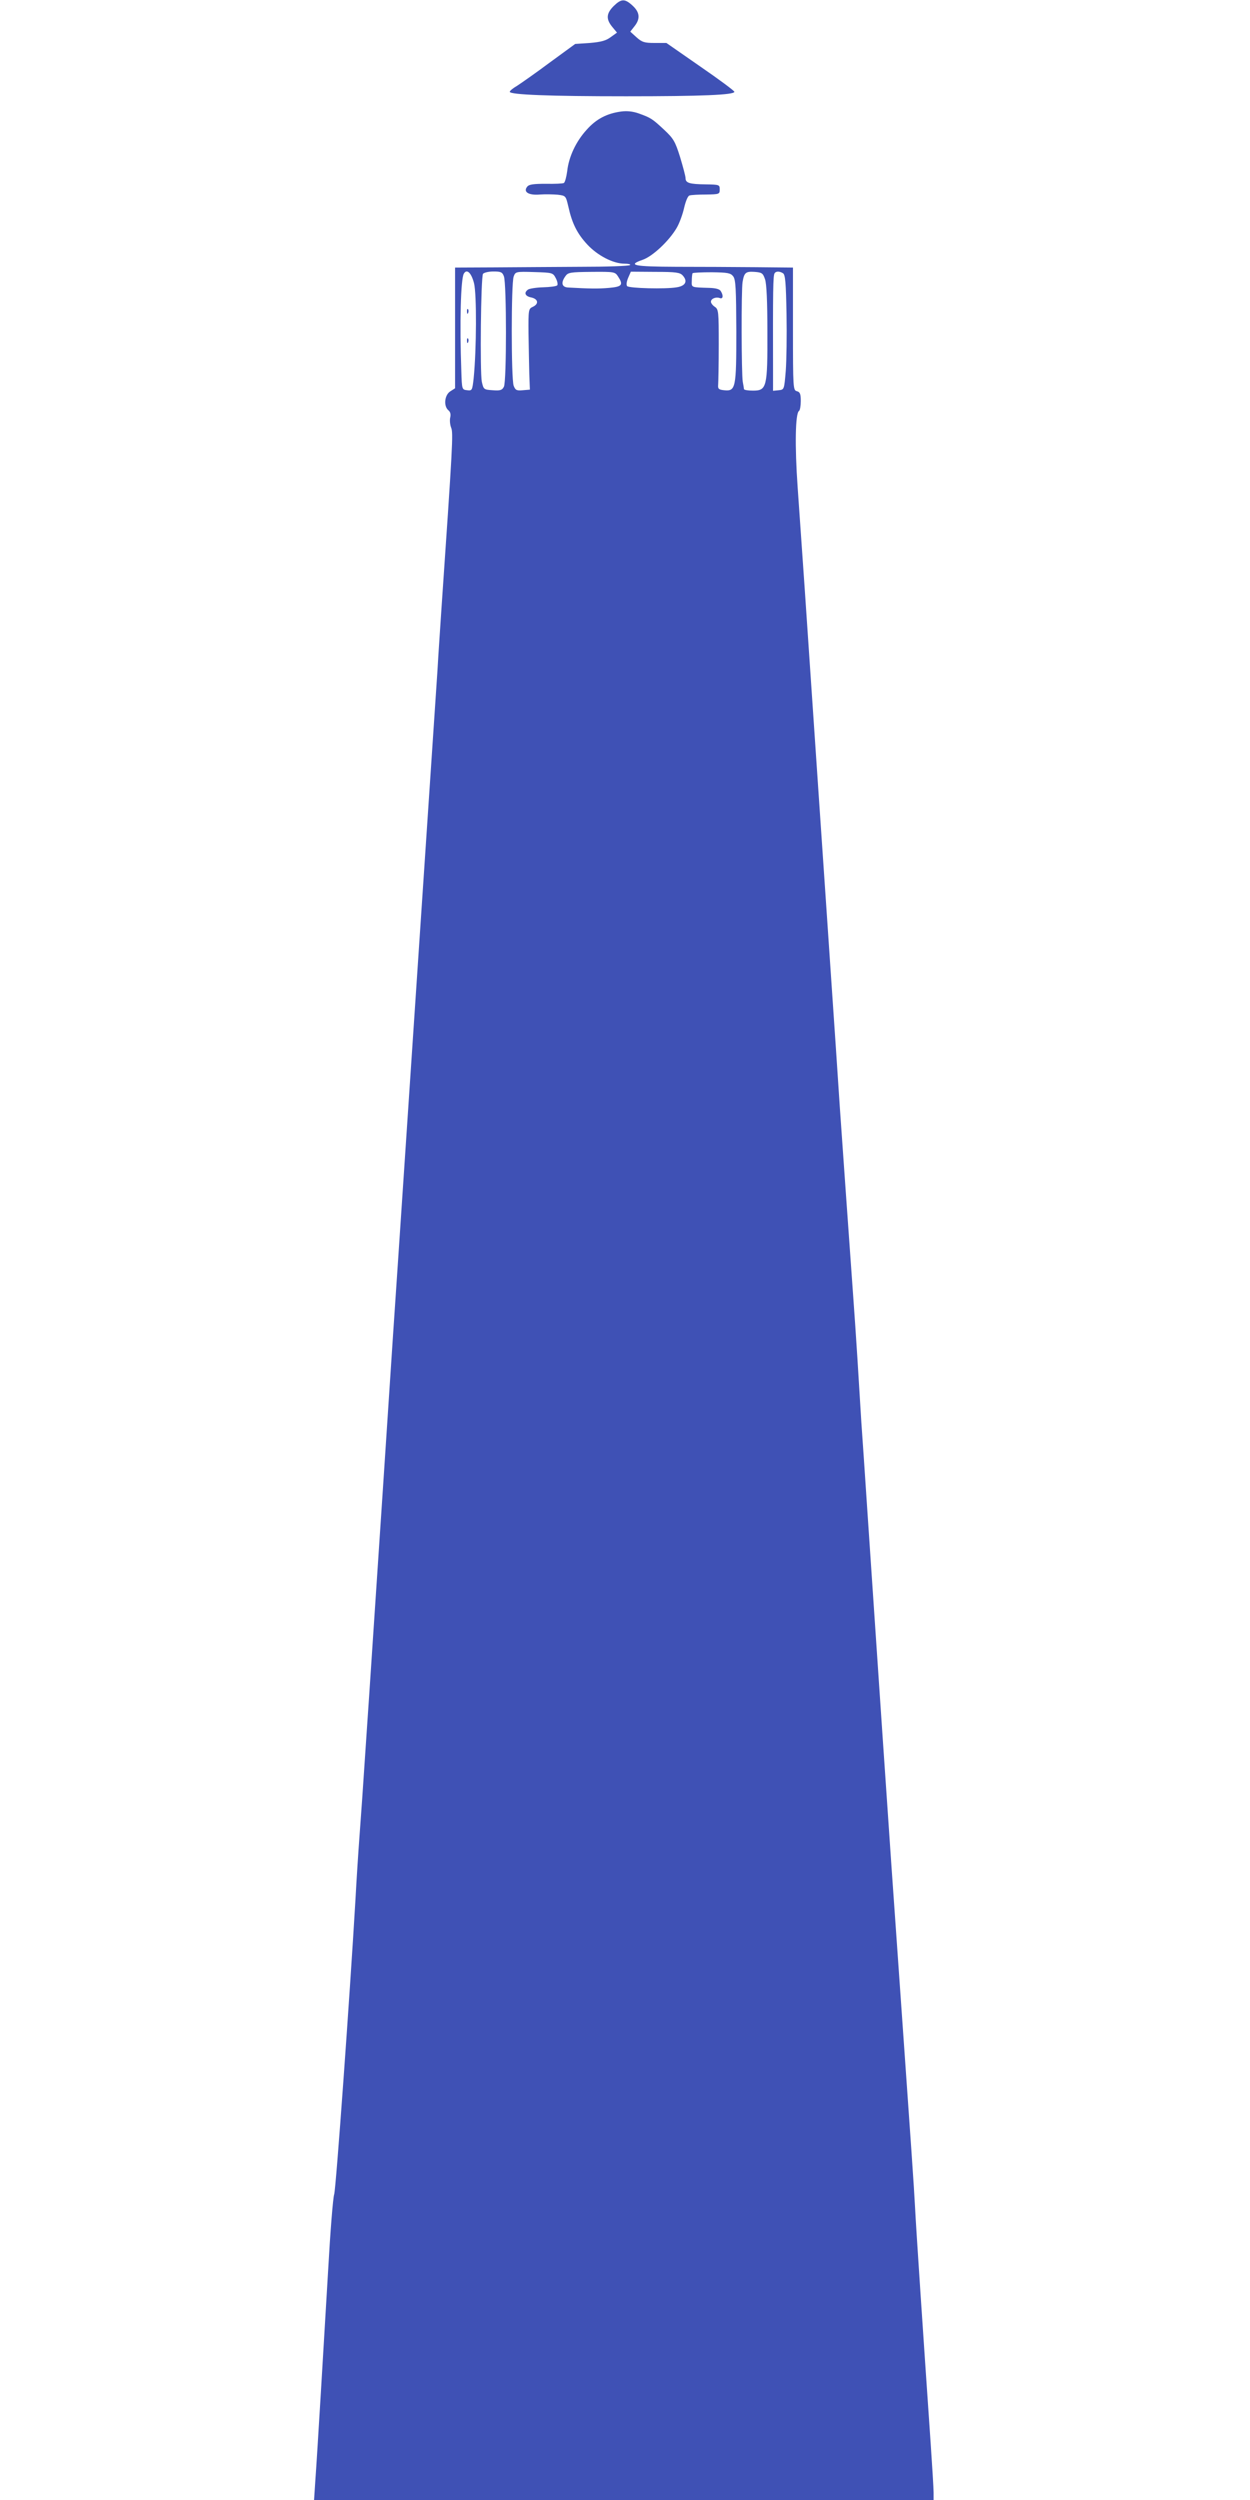 <?xml version="1.0" standalone="no"?>
<!DOCTYPE svg PUBLIC "-//W3C//DTD SVG 20010904//EN"
 "http://www.w3.org/TR/2001/REC-SVG-20010904/DTD/svg10.dtd">
<svg version="1.0" xmlns="http://www.w3.org/2000/svg"
 width="640pt" height="1280pt" viewBox="0 0 640 1280"
 preserveAspectRatio="xMidYMid meet">
<g transform="translate(0,1280) scale(0.1,-0.1)"
fill="#3f51b5" stroke="none">
<path d="M3142 12769 c-38 -38 -40 -67 -7 -107 l24 -29 -32 -23 c-24 -18 -49
-25 -107 -30 l-75 -5 -130 -95 c-71 -53 -147 -106 -167 -119 -21 -12 -38 -26
-38 -31 0 -15 204 -23 595 -23 387 0 555 7 555 23 0 5 -78 63 -174 129 l-174
121 -60 0 c-53 0 -65 4 -93 29 l-32 29 22 28 c30 38 27 71 -10 105 -40 37 -58
36 -97 -2z"/>
<path d="M3180 12229 c-73 -10 -127 -38 -176 -93 -55 -60 -92 -139 -100 -213
-4 -29 -11 -56 -17 -60 -5 -3 -47 -5 -92 -4 -62 0 -86 -3 -95 -14 -23 -27 5
-46 64 -41 28 2 70 1 92 -1 41 -5 41 -6 54 -61 19 -86 45 -138 97 -194 53 -57
133 -98 190 -98 20 0 33 -3 29 -7 -4 -5 -119 -9 -254 -9 -136 -1 -336 -2 -444
-3 l-198 -1 0 -309 0 -309 -25 -16 c-29 -19 -35 -75 -9 -97 10 -8 13 -21 9
-37 -3 -14 -1 -37 5 -52 11 -27 8 -86 -50 -930 -5 -80 -15 -219 -20 -310 -11
-168 -182 -2722 -200 -2995 -6 -82 -42 -625 -80 -1205 -39 -580 -74 -1120 -80
-1200 -25 -376 -30 -445 -40 -580 -6 -80 -15 -221 -20 -315 -29 -495 -100
-1484 -109 -1510 -6 -16 -20 -192 -31 -390 -23 -387 -55 -932 -66 -1083 l-6
-92 1586 0 1586 0 0 38 c0 22 -7 135 -15 253 -37 538 -75 1104 -80 1209 -5 99
-20 314 -75 1095 -6 83 -15 211 -20 285 -10 138 -34 481 -70 1013 -11 163 -29
430 -40 592 -11 162 -29 429 -40 593 -11 163 -24 362 -30 442 -5 80 -14 226
-20 325 -6 99 -16 239 -21 310 -27 378 -50 702 -69 975 -11 168 -29 436 -40
595 -11 160 -42 623 -70 1030 -65 965 -87 1282 -106 1550 -15 213 -12 379 7
391 5 3 9 26 9 51 0 36 -4 46 -20 50 -19 5 -20 14 -20 319 l0 314 -192 2
c-106 1 -289 2 -405 2 -220 1 -253 8 -172 36 51 18 134 96 173 162 15 25 32
73 39 105 8 34 19 60 27 62 8 3 47 5 85 5 68 1 70 2 70 26 0 24 -2 25 -71 26
-84 1 -104 7 -104 32 0 10 -13 58 -28 108 -25 80 -34 95 -81 139 -61 57 -69
62 -130 84 -31 11 -61 14 -91 10z m-753 -879 c14 -56 13 -338 -2 -488 -7 -61
-8 -63 -33 -60 -27 3 -27 4 -30 98 -9 244 -3 474 13 499 15 26 38 5 52 -49z
m153 35 c14 -37 14 -539 0 -565 -9 -18 -19 -21 -58 -18 -45 3 -46 4 -55 43
-10 49 -5 535 6 553 5 6 28 12 53 12 38 0 46 -3 54 -25z m266 -10 c8 -15 11
-32 7 -36 -5 -5 -37 -9 -73 -10 -36 -1 -71 -7 -77 -12 -22 -16 -14 -34 17 -40
36 -8 40 -33 8 -48 -22 -10 -23 -14 -22 -137 1 -70 3 -163 4 -207 l3 -80 -36
-3 c-32 -3 -38 0 -47 23 -13 34 -13 525 0 559 9 25 11 26 105 23 94 -3 96 -3
111 -32z m318 10 c29 -44 21 -53 -46 -59 -55 -5 -102 -4 -210 2 -32 2 -37 25
-13 58 13 19 25 21 134 22 116 1 120 0 135 -23z m332 4 c26 -29 14 -53 -31
-60 -58 -10 -243 -5 -254 6 -5 6 -3 23 5 42 l14 32 125 -1 c106 0 127 -3 141
-19z m258 -4 c13 -17 15 -64 16 -280 0 -294 -3 -309 -63 -303 -27 3 -32 7 -30
28 1 14 3 106 3 205 0 170 -1 181 -20 194 -11 7 -20 19 -20 26 0 16 25 26 45
19 17 -7 20 13 5 36 -6 10 -27 15 -57 16 -97 3 -92 1 -91 37 0 17 2 35 4 38 2
3 46 5 98 5 83 -1 97 -4 110 -21z m163 -15 c8 -23 12 -115 12 -268 1 -284 -3
-302 -73 -302 -26 0 -46 3 -47 8 0 4 -3 21 -6 37 -7 39 -8 470 -1 511 8 48 16
55 61 52 38 -3 43 -6 54 -38z m92 31 c12 -8 15 -49 18 -208 2 -109 0 -241 -4
-293 -8 -95 -8 -95 -36 -98 l-29 -3 0 78 c-1 441 0 512 8 524 7 11 25 11 43 0z"/>
<path d="M2391 11204 c0 -11 3 -14 6 -6 3 7 2 16 -1 19 -3 4 -6 -2 -5 -13z"/>
<path d="M2391 11054 c0 -11 3 -14 6 -6 3 7 2 16 -1 19 -3 4 -6 -2 -5 -13z"/>
</g>
</svg>
